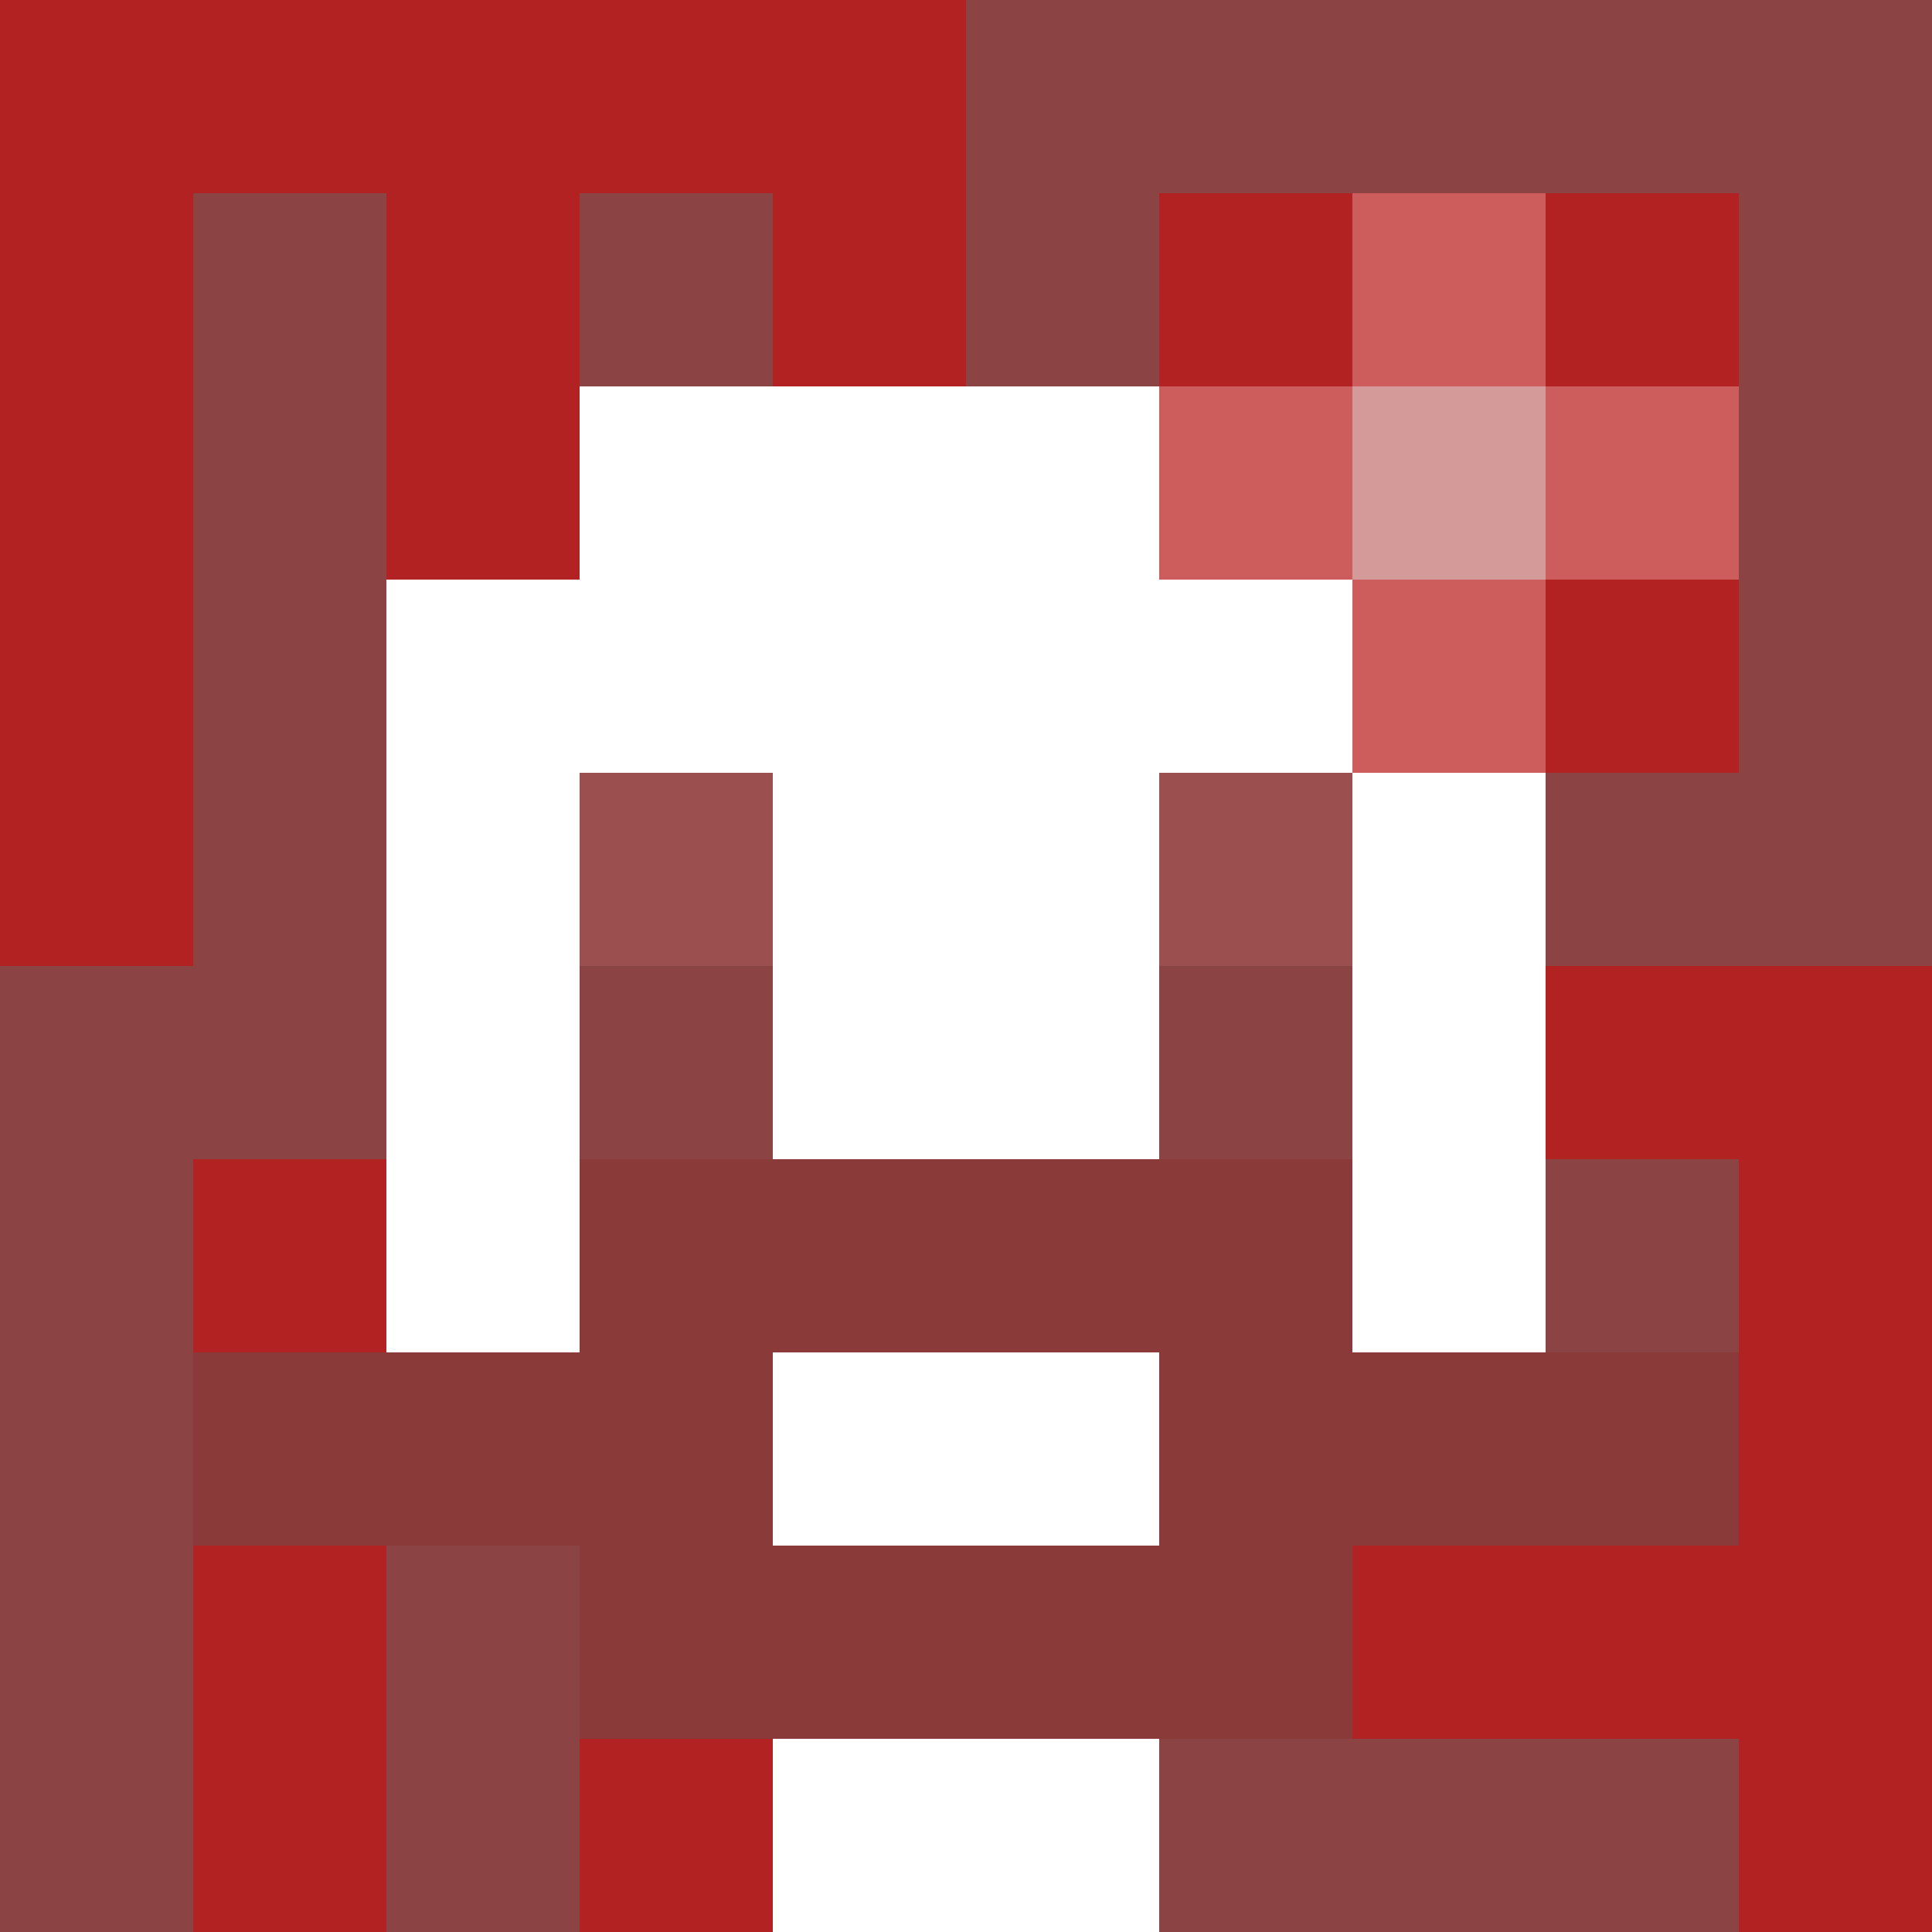 <svg xmlns="http://www.w3.org/2000/svg" version="1.1" width="600" height="600" viewBox="0 0 966 966">
    <title>'goose-pfp-flower' by Dmitri Cherniak</title>
    <desc>The Goose Is Loose (Red Edition)</desc>
    <rect width="100%" height="100%" fill="#7272cc"></rect>
    <g>
      <g id="0-0">
        <rect x="0" y="0" height="966" width="966" fill="#8B4343"></rect>
        <g>
          <rect id="0-0-0-0-5-1" x="0" y="0" width="483" height="96.6" fill="#B22222"></rect>
          <rect id="0-0-0-0-1-5" x="0" y="0" width="96.6" height="483" fill="#B22222"></rect>
          <rect id="0-0-2-0-1-5" x="193.2" y="0" width="96.6" height="483" fill="#B22222"></rect>
          <rect id="0-0-4-0-1-5" x="386.4" y="0" width="96.6" height="483" fill="#B22222"></rect>
          <rect id="0-0-6-1-3-3" x="579.6" y="96.6" width="289.8" height="289.8" fill="#B22222"></rect>
          <rect id="0-0-1-6-1-4" x="96.6" y="579.6" width="96.6" height="386.4" fill="#B22222"></rect>
          <rect id="0-0-3-6-1-4" x="289.8" y="579.6" width="96.6" height="386.4" fill="#B22222"></rect>
          <rect id="0-0-5-5-5-1" x="483" y="483" width="483" height="96.6" fill="#B22222"></rect>
          <rect id="0-0-5-8-5-1" x="483" y="772.8" width="483" height="96.6" fill="#B22222"></rect>
          <rect id="0-0-5-5-1-5" x="483" y="483" width="96.6" height="483" fill="#B22222"></rect>
          <rect id="0-0-9-5-1-5" x="869.4" y="483" width="96.6" height="483" fill="#B22222"></rect>
        </g>
        <g>
          <rect id="0-0-3-2-4-7" x="289.8" y="193.2" width="386.4" height="676.2" fill="#FFFFFF"></rect>
          <rect id="0-0-2-3-6-5" x="193.2" y="289.8" width="579.6" height="483" fill="#FFFFFF"></rect>
          <rect id="0-0-4-8-2-2" x="386.4" y="772.8" width="193.2" height="193.2" fill="#FFFFFF"></rect>
          <rect id="0-0-1-7-8-1" x="96.6" y="676.2" width="772.8" height="96.6" fill="#8B3A3A"></rect>
          <rect id="0-0-3-6-4-3" x="289.8" y="579.6" width="386.4" height="289.8" fill="#8B3A3A"></rect>
          <rect id="0-0-4-7-2-1" x="386.4" y="676.2" width="193.2" height="96.6" fill="#FFFFFF"></rect>
          <rect id="0-0-3-4-1-1" x="289.8" y="386.4" width="96.6" height="96.6" fill="#9B4F4F"></rect>
          <rect id="0-0-6-4-1-1" x="579.6" y="386.4" width="96.6" height="96.6" fill="#9B4F4F"></rect>
          <rect id="0-0-3-5-1-1" x="289.8" y="483" width="96.6" height="96.6" fill="#8B4343"></rect>
          <rect id="0-0-6-5-1-1" x="579.6" y="483" width="96.6" height="96.6" fill="#8B4343"></rect>
          <rect id="0-0-6-2-3-1" x="579.6" y="193.2" width="289.8" height="96.6" fill="#CD5C5C"></rect>
          <rect id="0-0-7-1-1-3" x="676.2" y="96.6" width="96.6" height="289.8" fill="#CD5C5C"></rect>
          <rect id="0-0-7-2-1-1" x="676.2" y="193.2" width="96.6" height="96.6" fill="#D49A9A"></rect>
        </g>
  
      </g>
    </g>
  </svg>